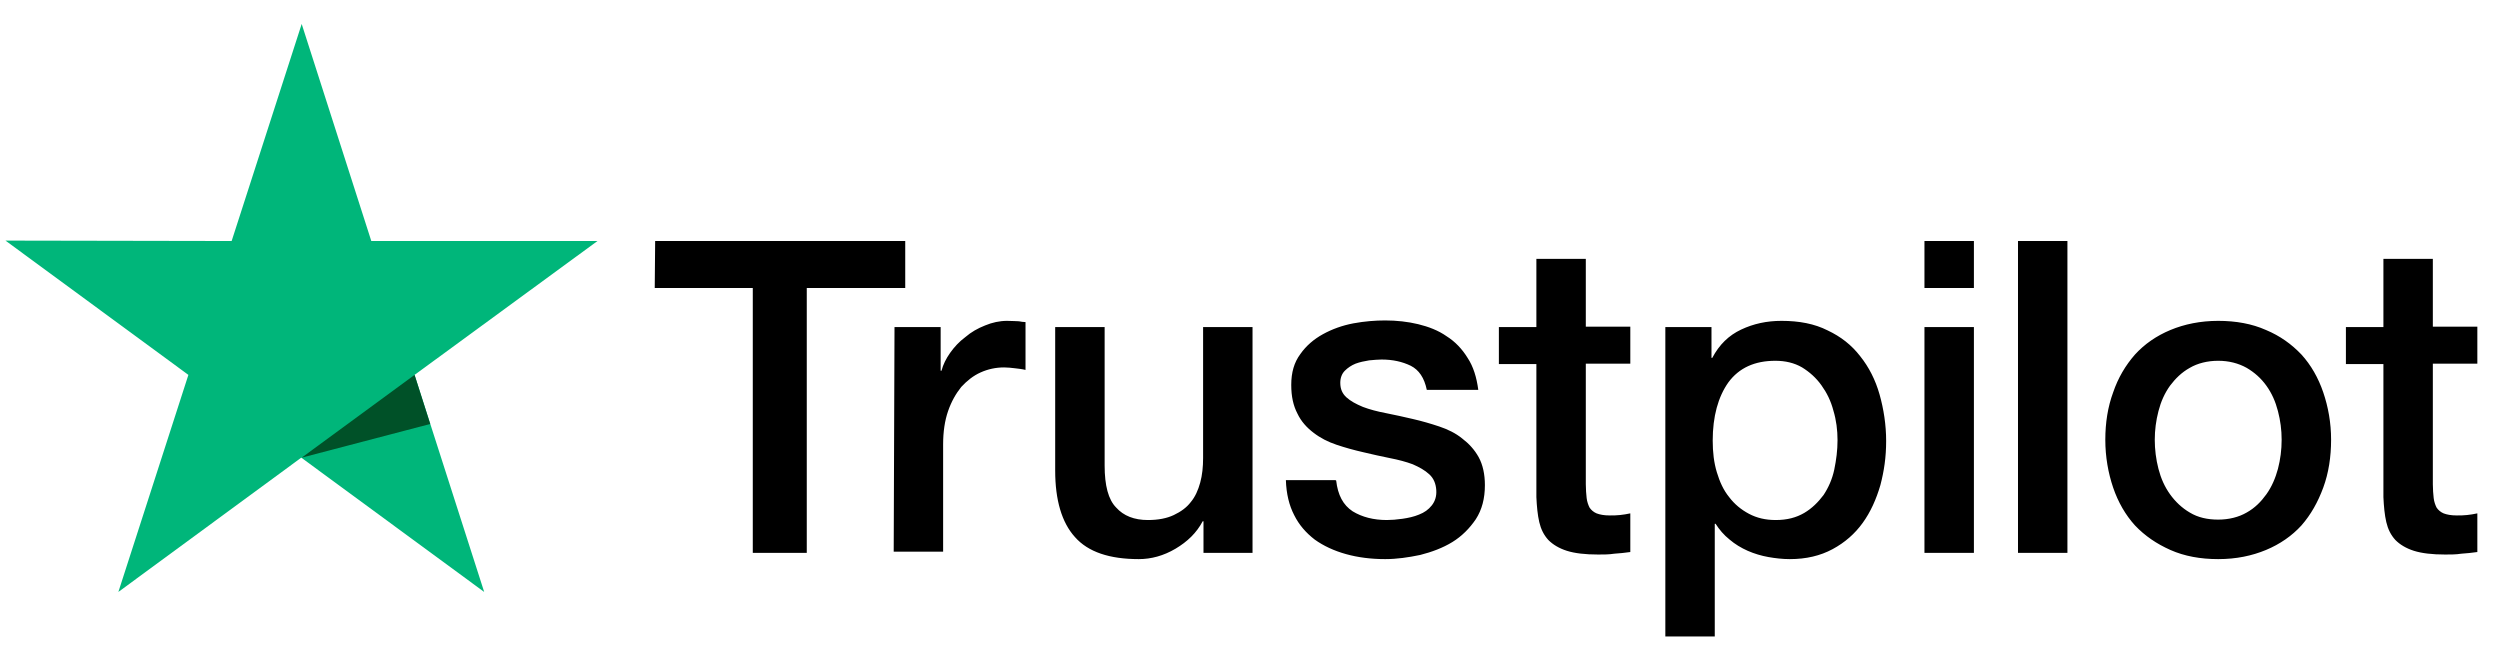 <svg width="96" height="25" viewBox="0 0 96 25" fill="none" xmlns="http://www.w3.org/2000/svg">
<g clip-path="url(#clip0_506_2055)">
<path d="M25.158 9.255H34.761V11.059H30.98V21.23H28.907V11.059H25.142L25.158 9.255ZM34.349 12.56H36.121V14.237H36.153C36.216 13.997 36.327 13.774 36.485 13.55C36.643 13.327 36.833 13.119 37.071 12.943C37.292 12.752 37.545 12.608 37.83 12.496C38.099 12.384 38.384 12.321 38.668 12.321C38.89 12.321 39.048 12.337 39.127 12.337C39.206 12.353 39.301 12.368 39.38 12.368V14.205C39.254 14.173 39.111 14.157 38.969 14.141C38.827 14.125 38.7 14.109 38.558 14.109C38.241 14.109 37.941 14.173 37.656 14.301C37.371 14.428 37.134 14.62 36.912 14.859C36.707 15.115 36.533 15.418 36.406 15.786C36.279 16.153 36.216 16.584 36.216 17.063V21.183H34.318L34.349 12.56ZM48.081 21.23H46.214V20.017H46.183C45.946 20.464 45.597 20.799 45.139 21.071C44.68 21.342 44.205 21.47 43.731 21.47C42.608 21.47 41.785 21.198 41.279 20.624C40.772 20.065 40.519 19.203 40.519 18.069V12.56H42.418V17.877C42.418 18.644 42.56 19.187 42.861 19.49C43.145 19.809 43.557 19.969 44.079 19.969C44.474 19.969 44.806 19.905 45.075 19.777C45.344 19.65 45.566 19.49 45.724 19.282C45.898 19.075 46.009 18.819 46.088 18.532C46.167 18.244 46.199 17.925 46.199 17.59V12.56H48.097V21.23H48.081ZM51.309 18.452C51.372 19.011 51.577 19.394 51.941 19.634C52.305 19.857 52.748 19.969 53.254 19.969C53.428 19.969 53.634 19.953 53.855 19.921C54.077 19.889 54.298 19.841 54.488 19.761C54.694 19.682 54.852 19.57 54.979 19.41C55.105 19.25 55.169 19.059 55.153 18.819C55.137 18.58 55.058 18.372 54.884 18.213C54.71 18.053 54.504 17.941 54.251 17.829C53.998 17.734 53.697 17.654 53.365 17.59C53.033 17.526 52.701 17.446 52.353 17.366C52.005 17.287 51.657 17.191 51.324 17.079C50.992 16.967 50.707 16.823 50.438 16.616C50.185 16.424 49.964 16.185 49.821 15.881C49.663 15.578 49.584 15.227 49.584 14.78C49.584 14.301 49.695 13.917 49.932 13.598C50.154 13.279 50.454 13.023 50.802 12.832C51.15 12.64 51.546 12.496 51.973 12.416C52.4 12.337 52.811 12.305 53.191 12.305C53.634 12.305 54.061 12.353 54.457 12.448C54.852 12.544 55.232 12.688 55.548 12.911C55.88 13.119 56.149 13.406 56.355 13.742C56.577 14.077 56.703 14.492 56.766 14.971H54.789C54.694 14.508 54.488 14.205 54.172 14.045C53.84 13.885 53.476 13.806 53.049 13.806C52.922 13.806 52.748 13.822 52.574 13.838C52.384 13.87 52.226 13.901 52.052 13.965C51.894 14.029 51.752 14.125 51.641 14.237C51.53 14.348 51.467 14.508 51.467 14.7C51.467 14.939 51.546 15.115 51.704 15.259C51.862 15.402 52.068 15.514 52.337 15.626C52.59 15.722 52.891 15.802 53.223 15.865C53.555 15.929 53.903 16.009 54.251 16.089C54.599 16.169 54.931 16.265 55.264 16.376C55.596 16.488 55.896 16.632 56.149 16.839C56.403 17.031 56.624 17.27 56.782 17.558C56.94 17.845 57.02 18.213 57.02 18.628C57.02 19.139 56.909 19.57 56.672 19.937C56.434 20.288 56.134 20.592 55.77 20.815C55.406 21.039 54.979 21.198 54.536 21.31C54.077 21.406 53.634 21.47 53.191 21.47C52.653 21.47 52.147 21.406 51.688 21.278C51.229 21.151 50.818 20.959 50.486 20.72C50.154 20.464 49.885 20.161 49.695 19.777C49.505 19.41 49.394 18.963 49.378 18.436H51.293V18.452H51.309ZM57.557 12.56H58.997V9.941H60.895V12.544H62.604V13.965H60.895V18.596C60.895 18.803 60.911 18.963 60.927 19.123C60.943 19.266 60.99 19.394 61.038 19.49C61.101 19.586 61.196 19.666 61.307 19.713C61.433 19.761 61.592 19.793 61.813 19.793C61.94 19.793 62.082 19.793 62.209 19.777C62.335 19.761 62.477 19.745 62.604 19.713V21.198C62.398 21.23 62.193 21.246 61.987 21.262C61.781 21.294 61.592 21.294 61.37 21.294C60.864 21.294 60.468 21.246 60.168 21.151C59.867 21.055 59.63 20.911 59.456 20.735C59.282 20.544 59.171 20.32 59.108 20.049C59.044 19.777 59.013 19.442 58.997 19.091V13.981H57.557V12.528V12.56ZM63.933 12.56H65.721V13.742H65.752C66.021 13.231 66.385 12.88 66.859 12.656C67.334 12.432 67.84 12.321 68.41 12.321C69.09 12.321 69.675 12.432 70.182 12.688C70.688 12.927 71.099 13.247 71.431 13.678C71.764 14.093 72.017 14.588 72.175 15.147C72.333 15.706 72.428 16.312 72.428 16.935C72.428 17.558 72.349 18.085 72.207 18.628C72.049 19.171 71.827 19.666 71.526 20.081C71.226 20.496 70.846 20.831 70.372 21.087C69.897 21.342 69.359 21.47 68.726 21.47C68.457 21.47 68.173 21.438 67.904 21.39C67.635 21.342 67.366 21.262 67.113 21.151C66.86 21.039 66.622 20.895 66.417 20.72C66.195 20.544 66.021 20.336 65.879 20.113H65.847V24.44H63.949V12.56H63.933ZM70.561 16.903C70.561 16.52 70.514 16.137 70.403 15.77C70.308 15.402 70.15 15.083 69.944 14.796C69.739 14.508 69.486 14.285 69.201 14.109C68.9 13.933 68.552 13.854 68.173 13.854C67.382 13.854 66.781 14.125 66.369 14.684C65.974 15.243 65.768 15.993 65.768 16.919C65.768 17.366 65.815 17.765 65.926 18.133C66.037 18.5 66.179 18.819 66.401 19.091C66.606 19.362 66.86 19.57 67.16 19.73C67.461 19.889 67.793 19.969 68.188 19.969C68.631 19.969 68.979 19.873 69.28 19.698C69.581 19.522 69.818 19.282 70.023 19.011C70.213 18.724 70.356 18.404 70.435 18.037C70.514 17.654 70.561 17.287 70.561 16.903ZM73.899 9.255H75.798V11.059H73.899V9.255ZM73.899 12.56H75.798V21.23H73.899V12.56ZM77.491 9.255H79.389V21.23H77.491V9.255ZM85.179 21.47C84.499 21.47 83.882 21.358 83.344 21.119C82.806 20.879 82.363 20.576 81.984 20.177C81.62 19.777 81.335 19.282 81.145 18.724C80.955 18.165 80.844 17.542 80.844 16.887C80.844 16.233 80.939 15.626 81.145 15.067C81.335 14.508 81.62 14.029 81.984 13.614C82.347 13.215 82.806 12.896 83.344 12.672C83.882 12.448 84.499 12.321 85.179 12.321C85.859 12.321 86.476 12.432 87.014 12.672C87.552 12.896 87.995 13.215 88.375 13.614C88.739 14.013 89.023 14.508 89.213 15.067C89.403 15.626 89.514 16.233 89.514 16.887C89.514 17.542 89.419 18.165 89.213 18.724C89.007 19.282 88.739 19.761 88.375 20.177C88.011 20.576 87.552 20.895 87.014 21.119C86.476 21.342 85.875 21.47 85.179 21.47ZM85.179 19.953C85.59 19.953 85.97 19.857 86.271 19.682C86.587 19.506 86.824 19.266 87.03 18.979C87.236 18.692 87.378 18.356 87.473 18.005C87.568 17.638 87.615 17.27 87.615 16.887C87.615 16.504 87.568 16.153 87.473 15.786C87.378 15.418 87.236 15.099 87.03 14.812C86.824 14.524 86.571 14.301 86.271 14.125C85.954 13.949 85.59 13.854 85.179 13.854C84.768 13.854 84.388 13.949 84.088 14.125C83.771 14.301 83.534 14.54 83.328 14.812C83.123 15.099 82.98 15.418 82.885 15.786C82.79 16.153 82.743 16.52 82.743 16.887C82.743 17.255 82.79 17.638 82.885 18.005C82.98 18.372 83.123 18.692 83.328 18.979C83.534 19.266 83.787 19.506 84.088 19.682C84.404 19.873 84.768 19.953 85.179 19.953ZM90.083 12.56H91.523V9.941H93.421V12.544H95.13V13.965H93.421V18.596C93.421 18.803 93.437 18.963 93.453 19.123C93.469 19.266 93.516 19.394 93.564 19.49C93.627 19.586 93.722 19.666 93.833 19.713C93.959 19.761 94.117 19.793 94.339 19.793C94.465 19.793 94.608 19.793 94.734 19.777C94.861 19.761 95.003 19.745 95.13 19.713V21.198C94.924 21.23 94.719 21.246 94.513 21.262C94.307 21.294 94.117 21.294 93.896 21.294C93.39 21.294 92.994 21.246 92.694 21.151C92.393 21.055 92.156 20.911 91.982 20.735C91.808 20.544 91.697 20.32 91.634 20.049C91.57 19.777 91.539 19.442 91.523 19.091V13.981H90.083V12.528V12.56Z" fill="black"/>
<path d="M22.943 9.255H14.258L11.585 0.92L8.895 9.255L0.21 9.239L7.234 14.396L4.545 22.731L11.569 17.574L18.593 22.731L15.919 14.396L22.943 9.255Z" fill="#00B67A"/>
<path d="M16.52 16.281L15.919 14.396L11.585 17.574L16.52 16.281Z" fill="#005128"/>
</g>
<defs>
<clipPath id="clip0_506_2055">
<rect width="94.92" height="23.52" fill="white" transform="translate(0.21 0.92)"/>
</clipPath>
</defs>
</svg>

